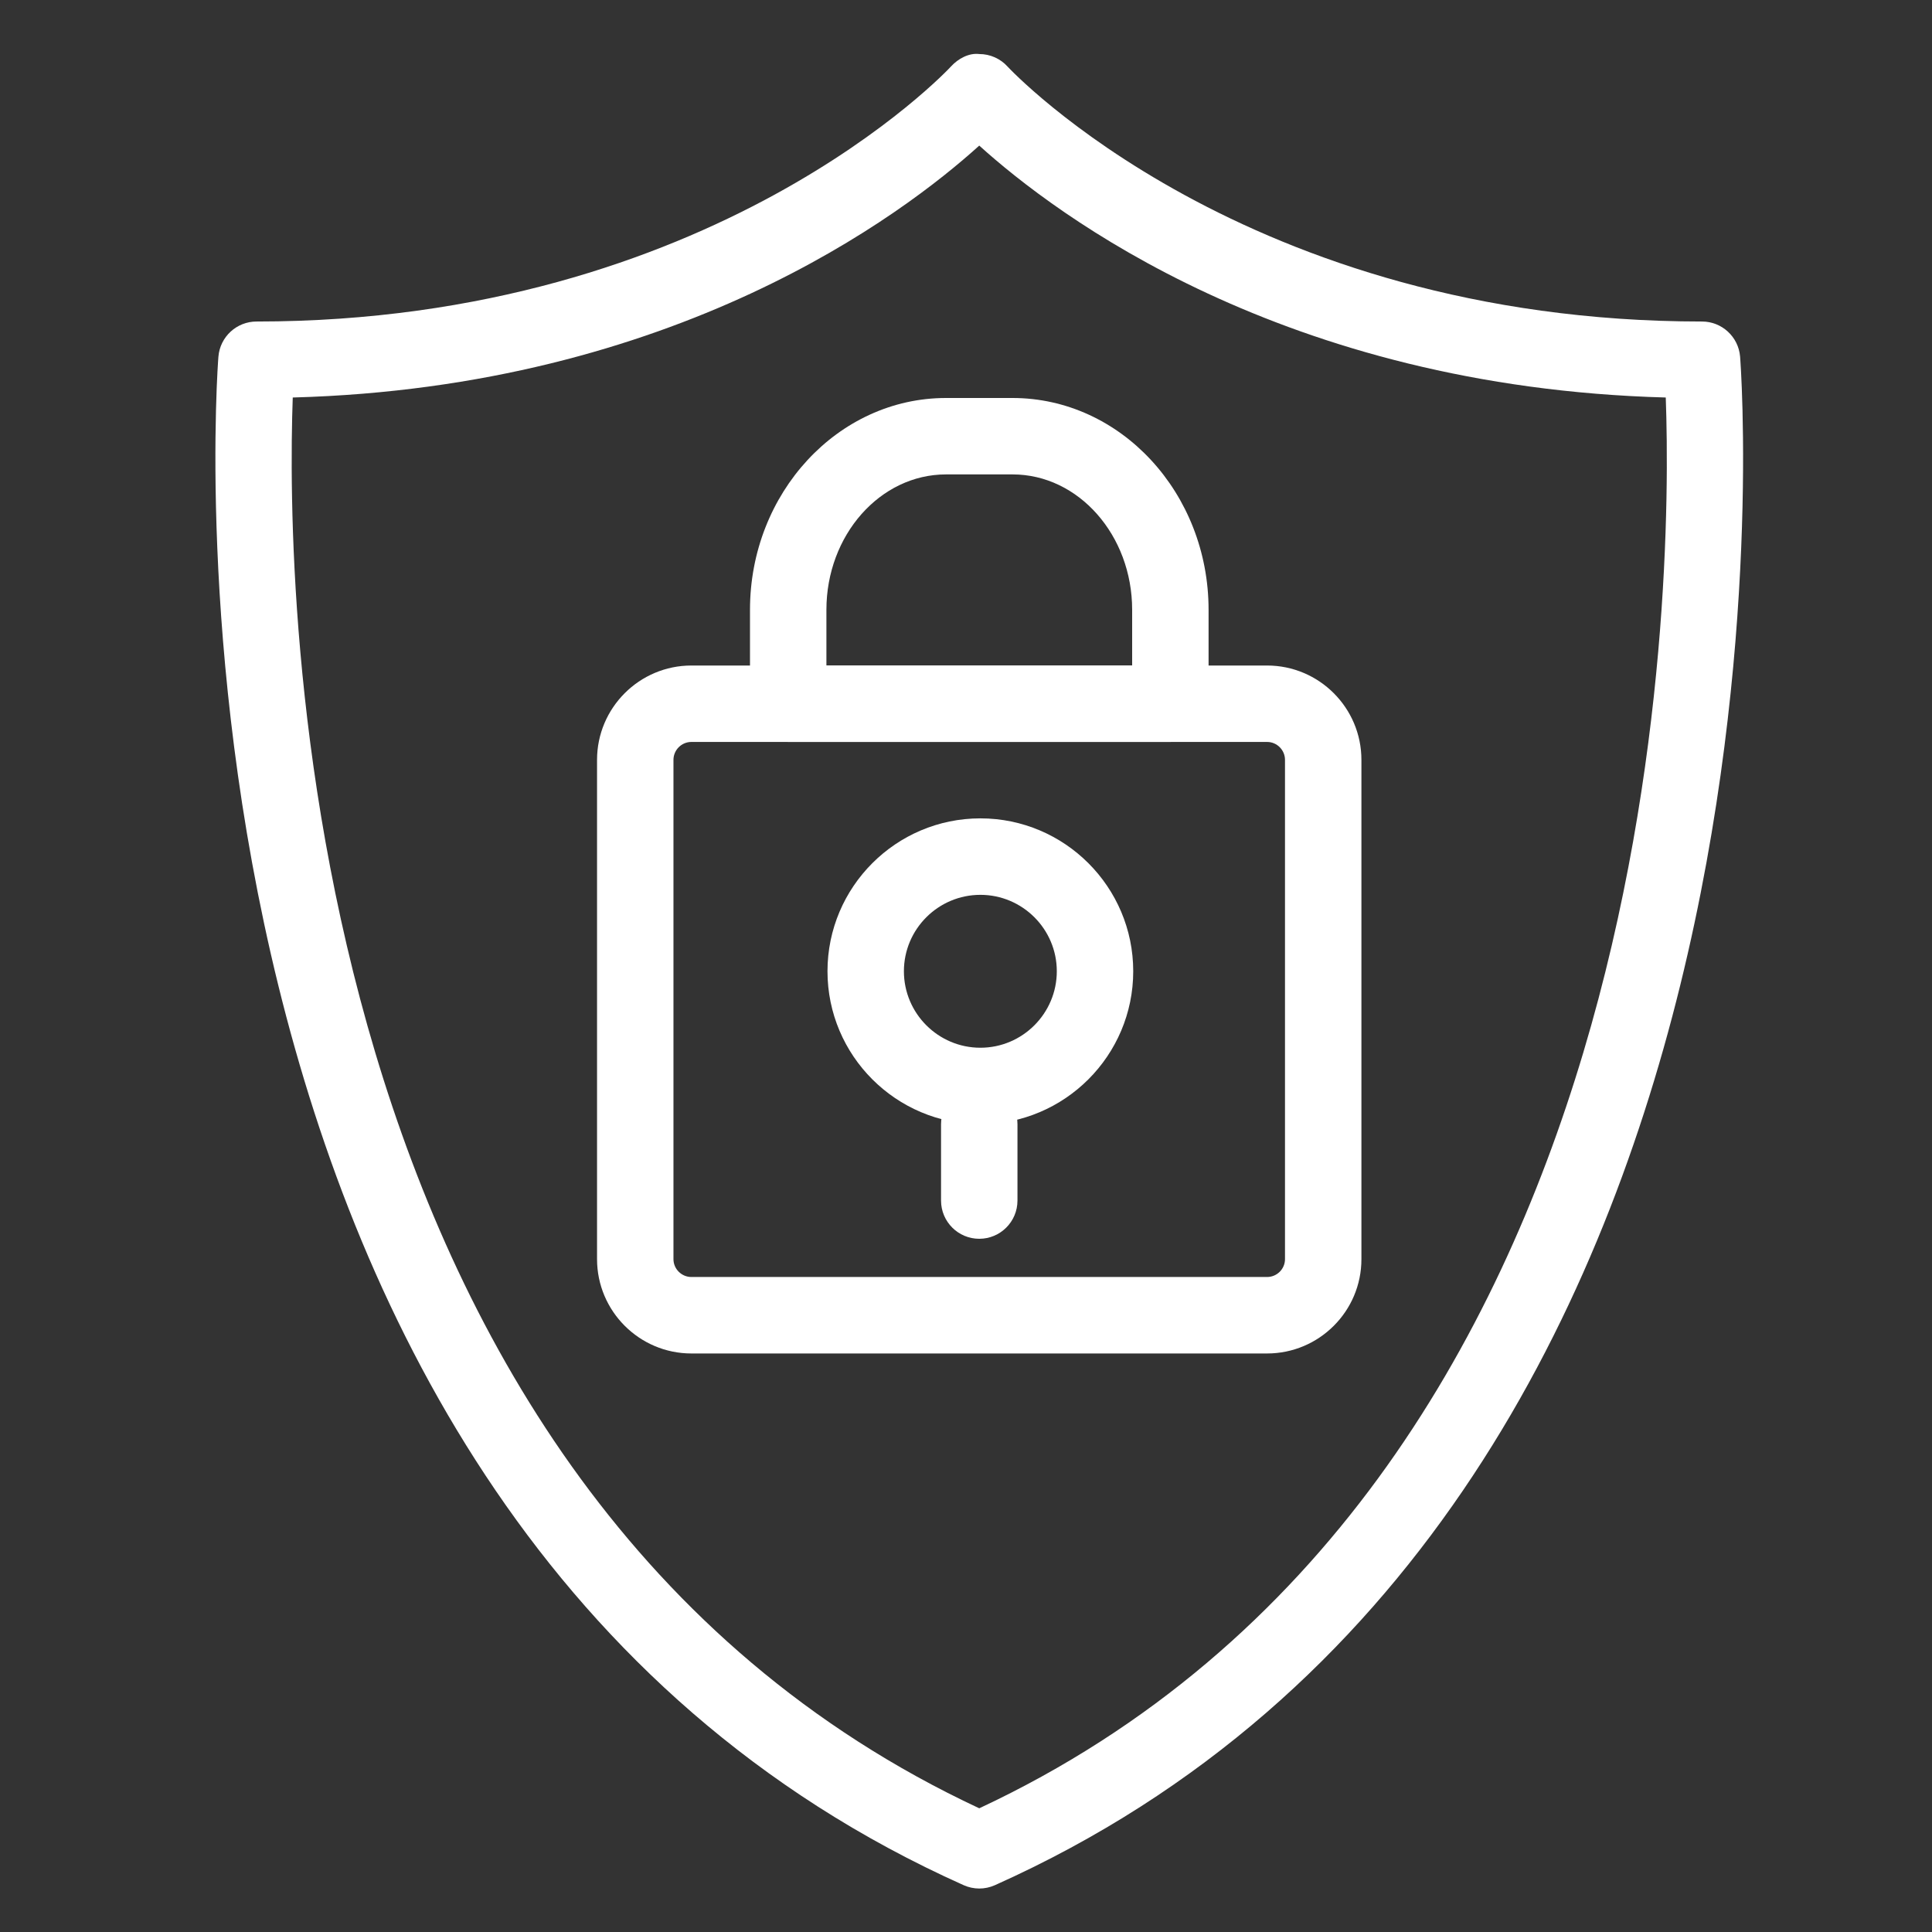 <svg width="36" height="36" viewBox="0 0 36 36" fill="none" xmlns="http://www.w3.org/2000/svg">
<rect x="0" y="0" width="36" height="36" fill="#333333" stroke="none"/>
<g clip-path="url(#clip0_5025_2534)">
<path d="M18.248 35.19C18.149 35.19 18.049 35.169 17.957 35.128C2.435 28.177 4.051 6.858 4.07 6.644C4.101 6.275 4.41 5.991 4.78 5.991C13.284 5.991 17.677 1.287 17.72 1.239C17.855 1.091 18.057 0.983 18.248 1.007C18.449 1.007 18.64 1.092 18.775 1.241C18.817 1.287 23.21 5.991 31.715 5.991C32.084 5.991 32.393 6.275 32.424 6.644C32.442 6.858 34.06 28.177 18.538 35.128C18.446 35.169 18.347 35.19 18.248 35.19ZM5.455 7.407C5.329 10.908 5.418 27.7 18.247 33.695C31.077 27.699 31.166 10.907 31.039 7.407C23.915 7.213 19.667 3.997 18.247 2.713C16.828 3.997 12.579 7.213 5.455 7.407Z" fill="white"/>
<path d="M18.268 20.947C16.697 20.947 15.419 19.669 15.419 18.098C15.419 16.527 16.697 15.249 18.268 15.249C19.838 15.249 21.116 16.527 21.116 18.098C21.116 19.669 19.838 20.947 18.268 20.947ZM18.268 16.674C17.482 16.674 16.843 17.313 16.843 18.098C16.843 18.883 17.482 19.523 18.268 19.523C19.053 19.523 19.692 18.883 19.692 18.098C19.692 17.313 19.053 16.674 18.268 16.674Z" fill="white"/>
<path d="M18.247 23.083C17.854 23.083 17.535 22.764 17.535 22.371V20.947C17.535 20.553 17.854 20.234 18.247 20.234C18.641 20.234 18.959 20.553 18.959 20.947V22.371C18.959 22.764 18.64 23.083 18.247 23.083Z" fill="white"/>
<path d="M23.61 25.22H12.883C11.914 25.22 11.125 24.431 11.125 23.462V14.159C11.125 13.19 11.914 12.401 12.883 12.401H23.61C24.58 12.401 25.368 13.19 25.368 14.159V23.462C25.369 24.431 24.58 25.22 23.61 25.22ZM12.883 13.825C12.7 13.825 12.549 13.975 12.549 14.159V23.462C12.549 23.646 12.7 23.795 12.883 23.795H23.61C23.794 23.795 23.944 23.646 23.944 23.462V14.159C23.944 13.975 23.794 13.825 23.61 13.825H12.883Z" fill="white"/>
<path d="M21.808 13.825H14.687C14.293 13.825 13.975 13.507 13.975 13.113V11.363C13.975 9.187 15.614 7.416 17.627 7.416H18.867C20.881 7.416 22.52 9.187 22.52 11.363V13.113C22.52 13.507 22.201 13.825 21.808 13.825ZM15.399 12.401H21.096V11.363C21.096 9.972 20.096 8.84 18.868 8.84H17.628C16.399 8.84 15.399 9.972 15.399 11.363V12.401H15.399Z" fill="white"/>
</g>
<defs>
<clipPath id="clip0_5025_2534">
<rect width="36" height="36" fill="white"/>
</clipPath>
</defs>
</svg>

